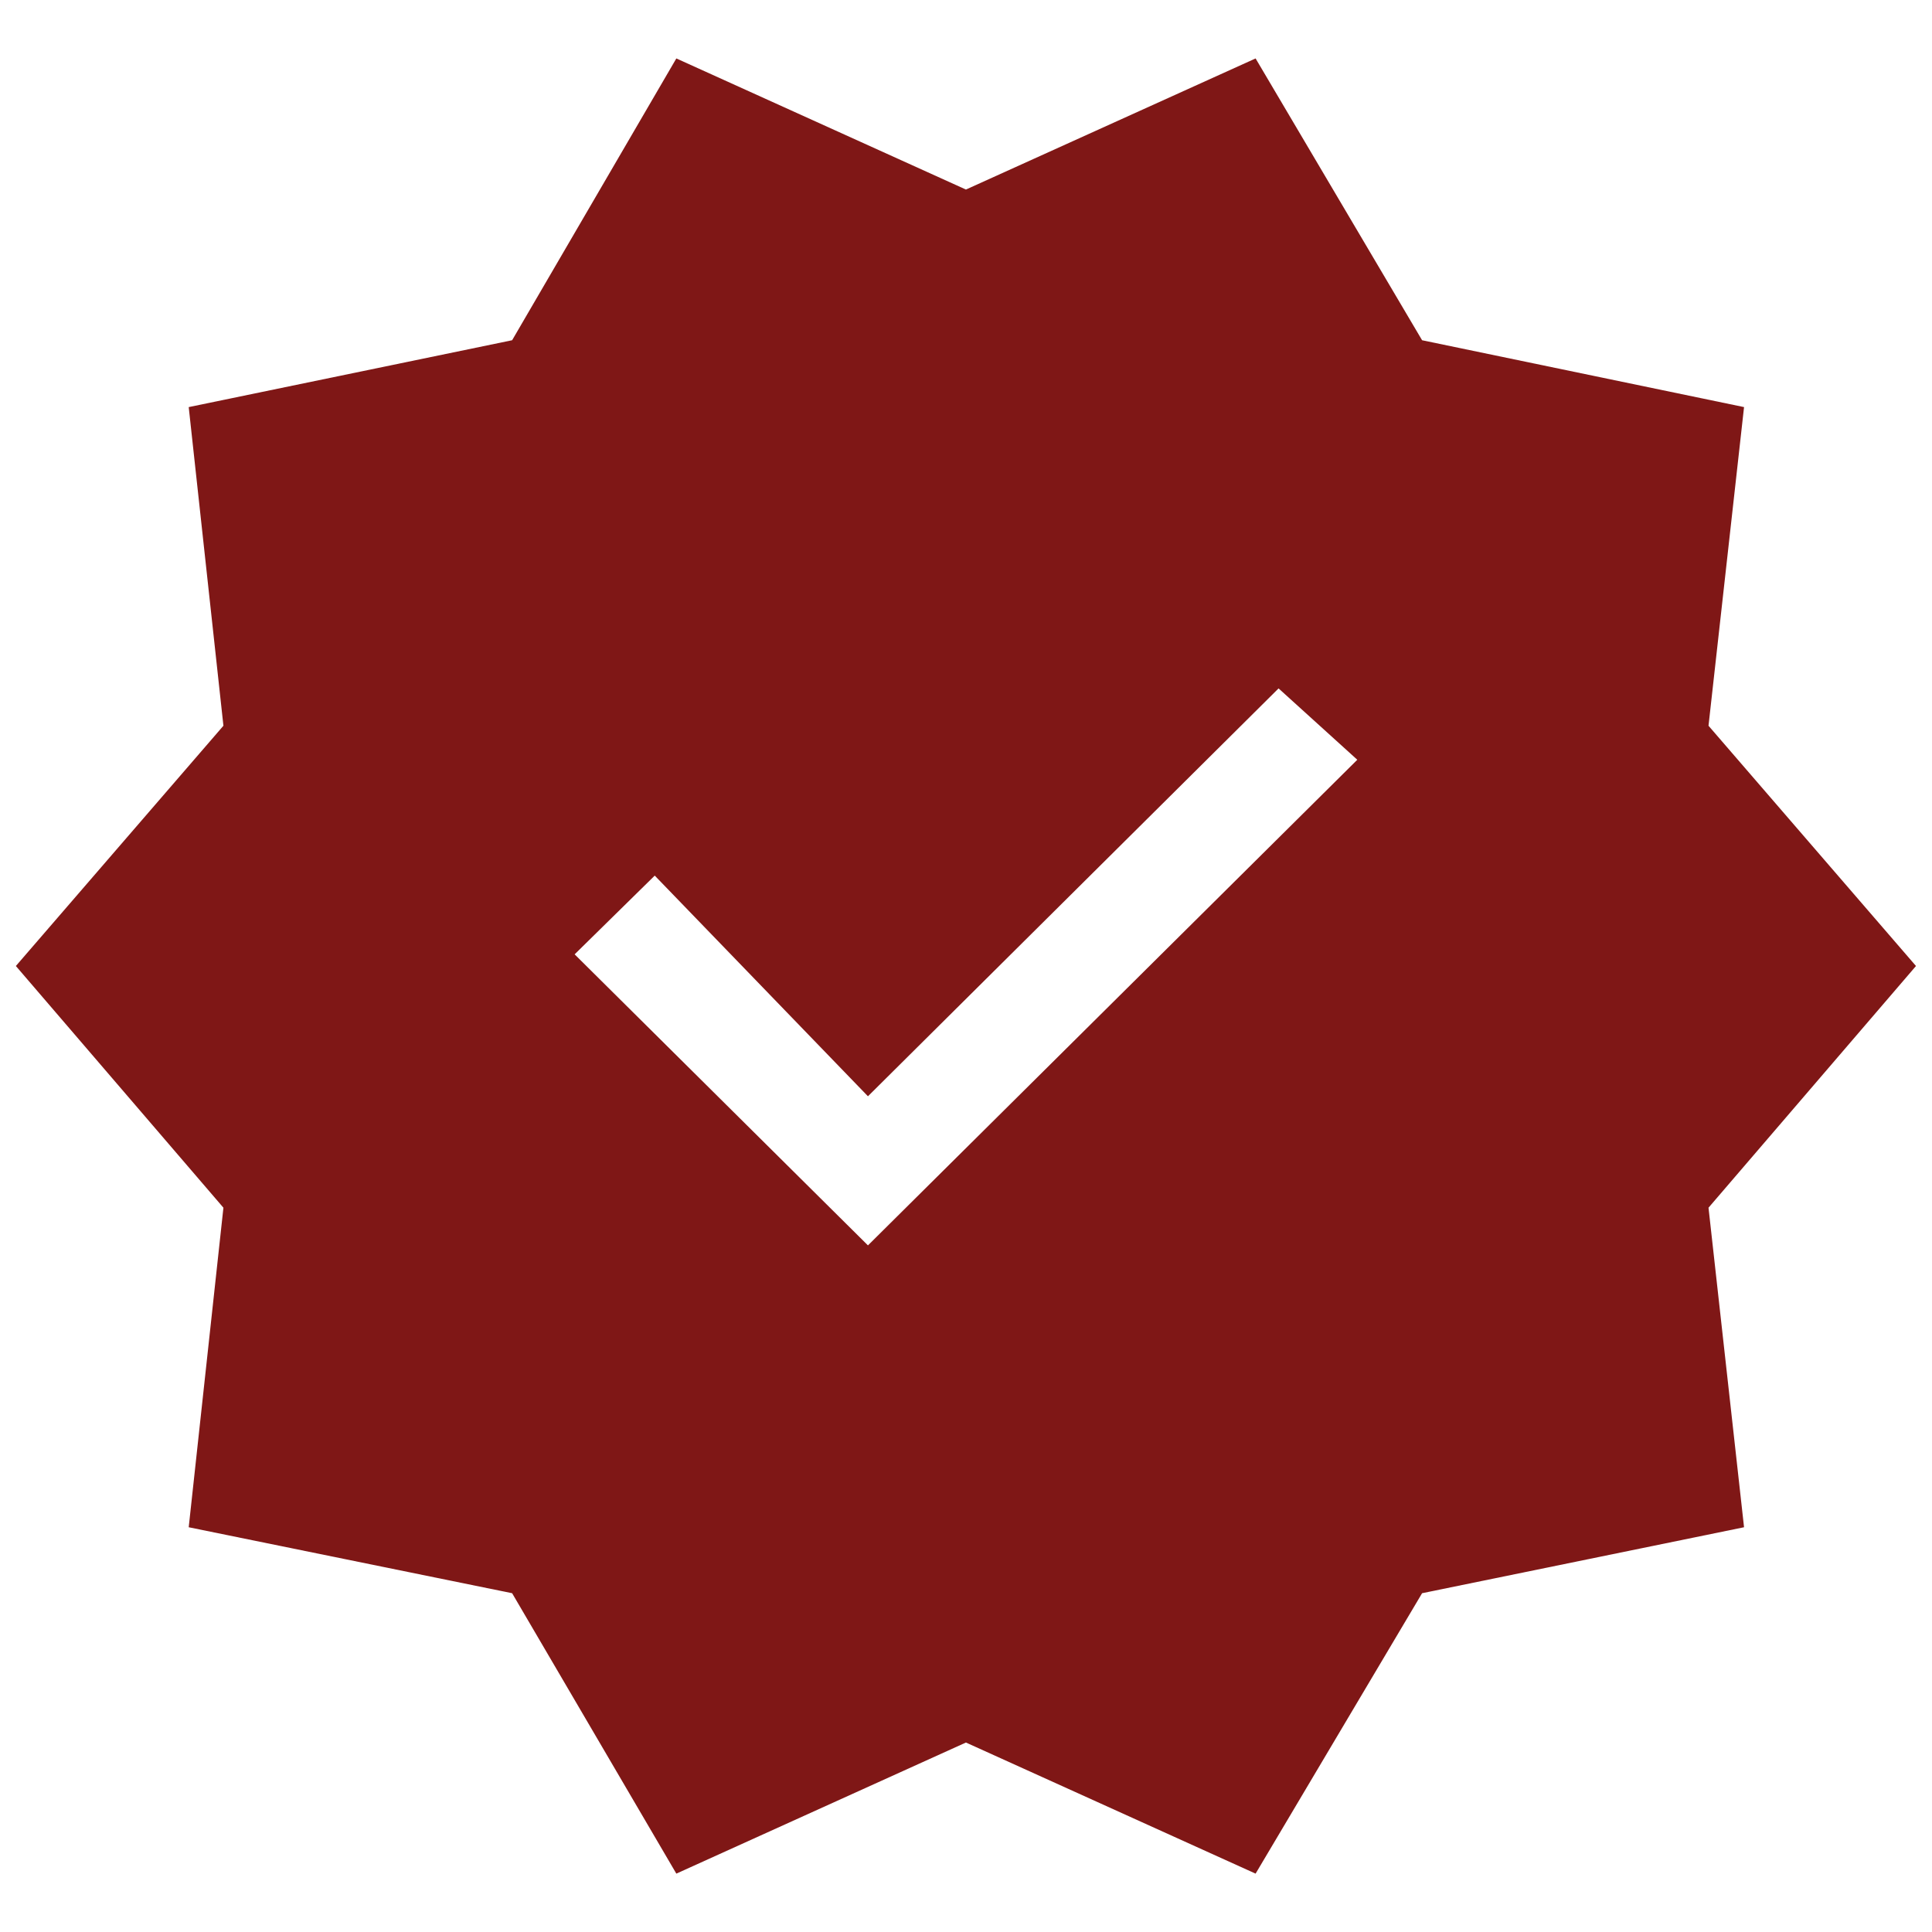 <svg width="28" height="28" viewBox="0 0 28 28" fill="none" xmlns="http://www.w3.org/2000/svg">
<path d="M9.802 27.154L7.422 23.09L2.735 22.134L3.238 17.503L0.23 14L3.238 10.518L2.735 5.9L7.422 4.931L9.802 0.847L13.999 2.747L18.197 0.847L20.61 4.931L25.276 5.9L24.761 10.518L27.768 14L24.761 17.503L25.276 22.134L20.61 23.09L18.197 27.154L13.999 25.254L9.802 27.154ZM12.579 18.049L19.671 11.011L18.53 9.977L12.579 15.888L9.489 12.69L8.328 13.831L12.579 18.049Z" fill="#7F1716"/>
</svg>
